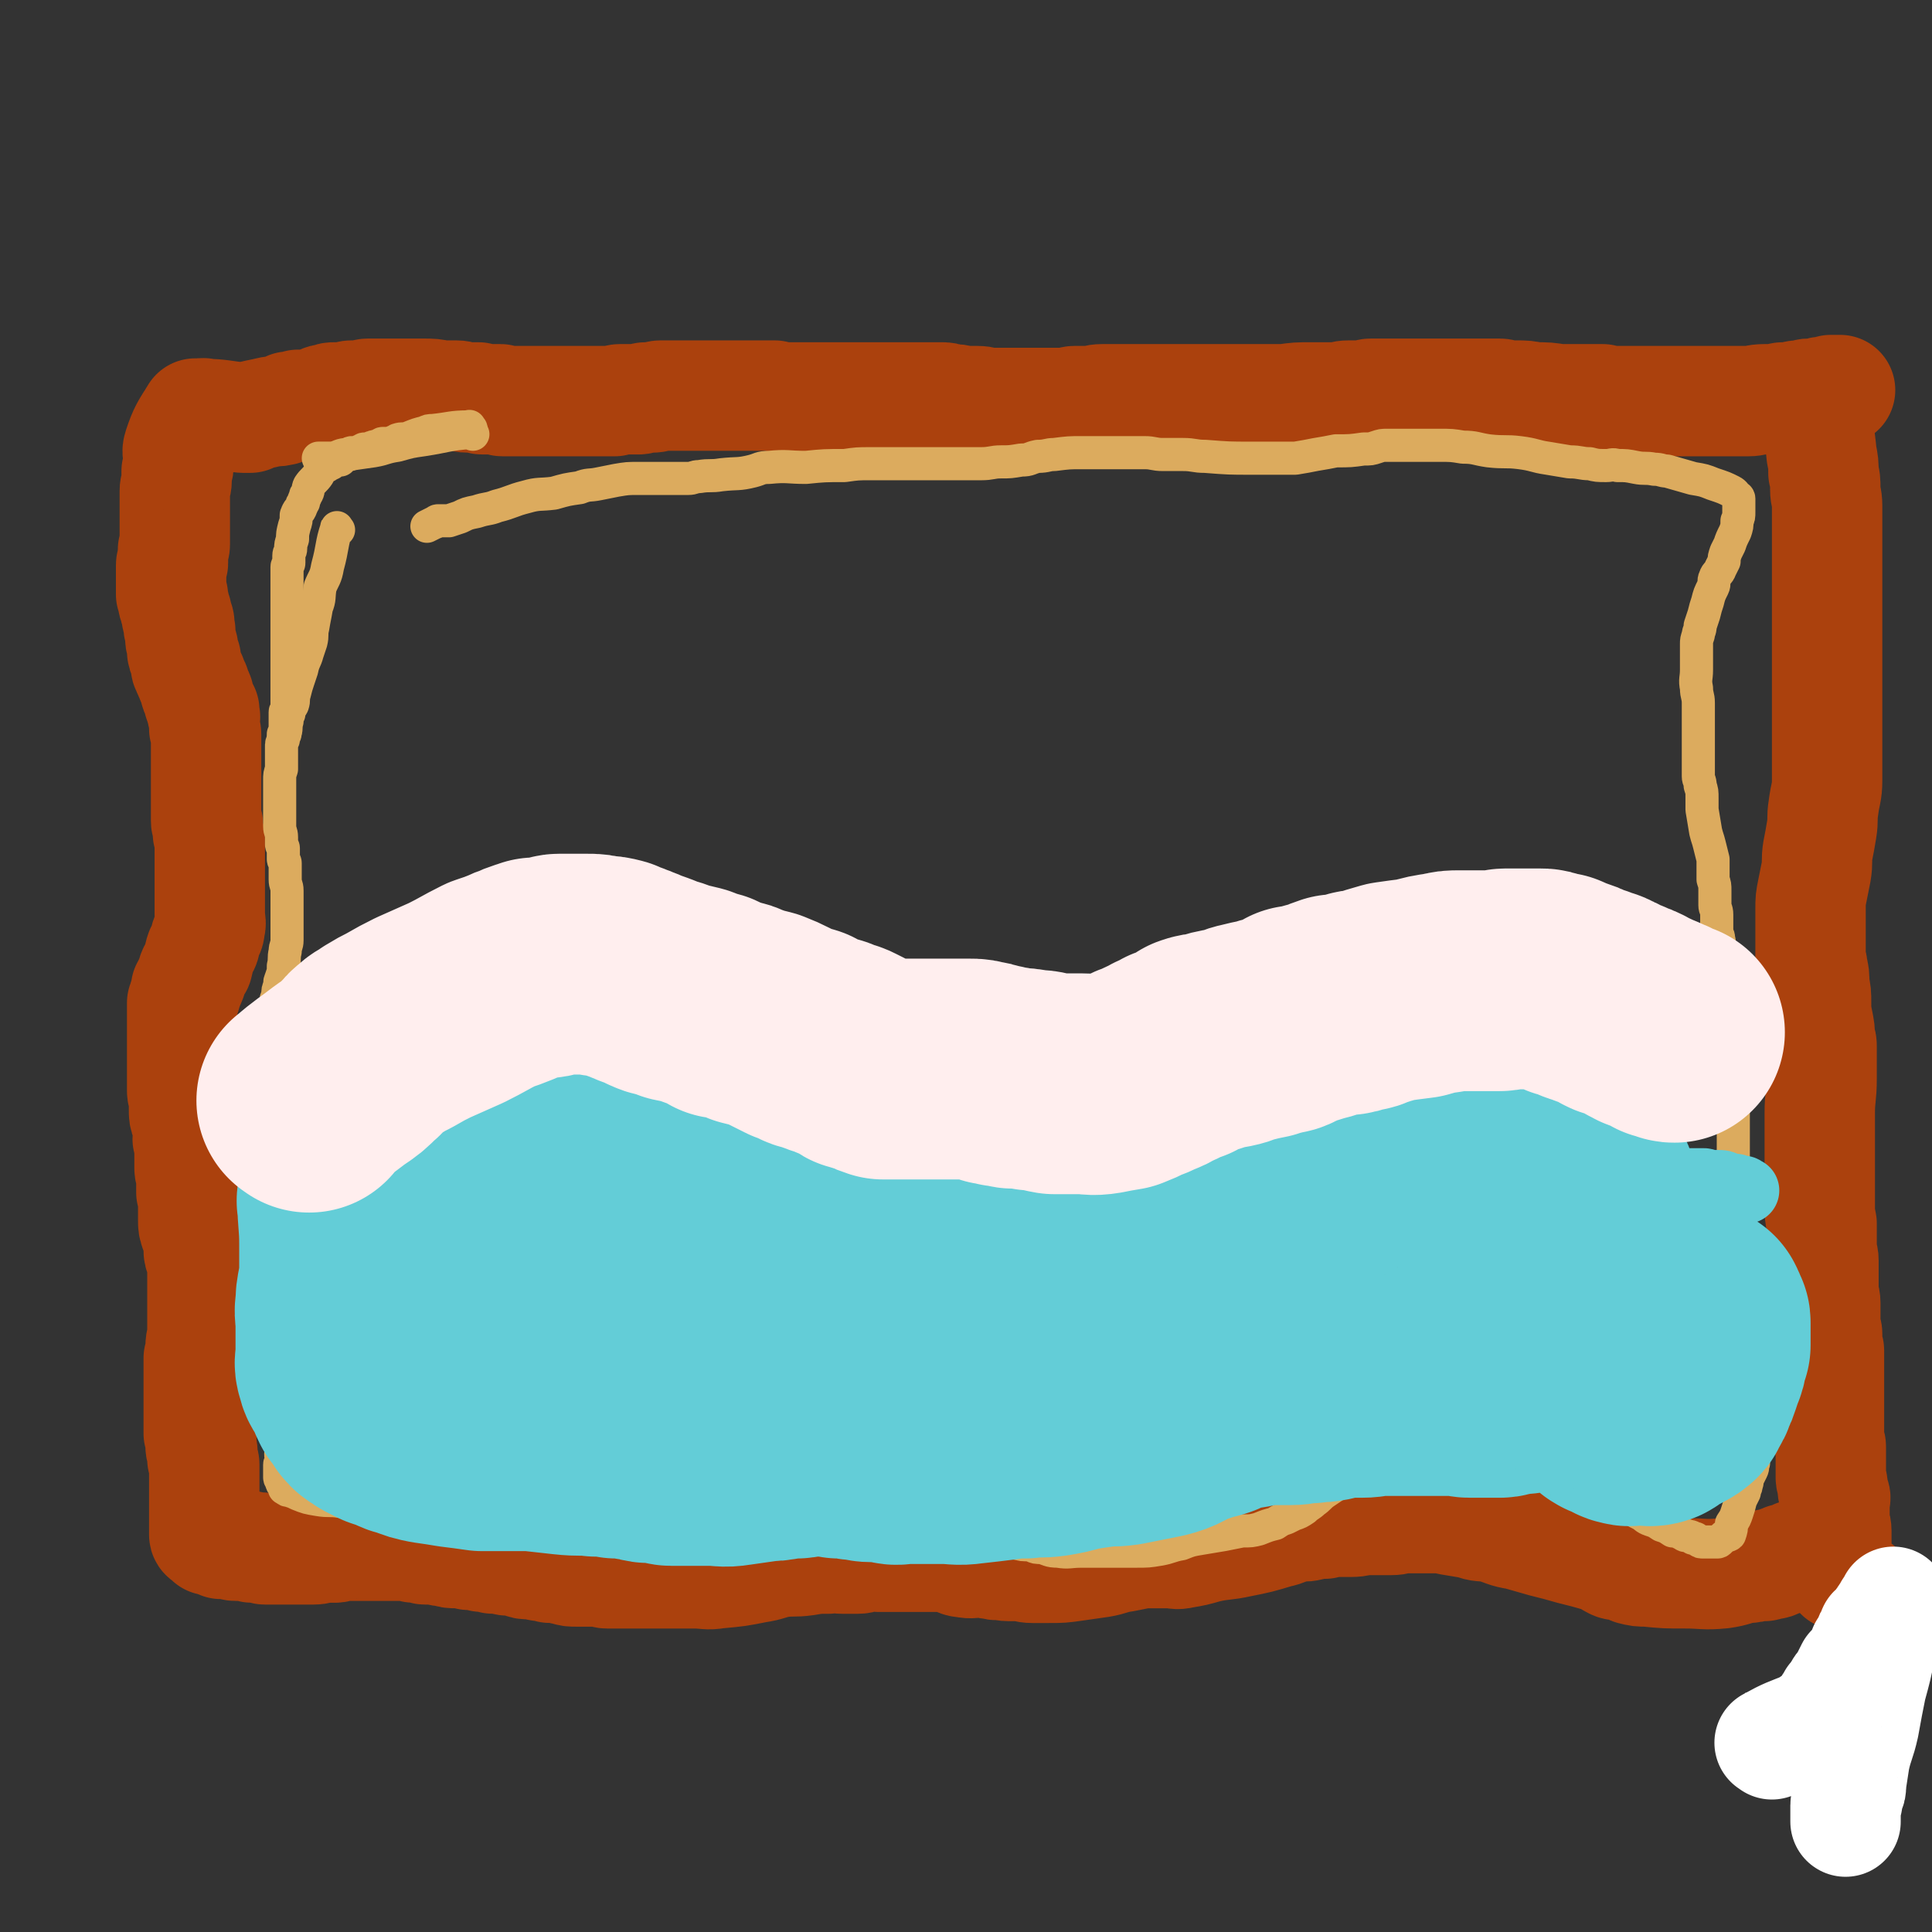 <svg viewBox='0 0 1050 1050' version='1.1' xmlns='http://www.w3.org/2000/svg' xmlns:xlink='http://www.w3.org/1999/xlink'><rect x="0" y="0" width="1050" height="1050" fill="#333333" stroke="none"/><g fill='none' stroke='#AB410D' stroke-width='60' stroke-linecap='round' stroke-linejoin='round'><path d='M112,226c-1,-1 -2,-2 -1,-1 9,0 10,1 21,2 2,0 2,0 4,0 0,0 0,-1 1,-1 4,-1 5,-1 9,-2 4,-1 4,0 7,-1 2,0 2,-1 4,-2 2,0 2,0 5,-1 3,0 3,0 6,0 3,-1 3,-1 6,-2 2,-1 2,-1 4,-1 2,-1 2,-1 4,-1 2,0 2,0 5,0 2,0 2,-1 4,-1 1,0 1,0 2,0 2,0 2,0 3,0 2,0 2,-1 4,-1 2,0 2,0 5,0 2,0 2,0 4,0 2,0 2,0 3,0 4,0 4,0 7,0 3,0 3,0 6,0 3,0 3,0 5,0 5,0 5,0 10,1 4,0 4,0 8,0 3,0 3,1 6,1 1,0 1,0 3,0 2,0 2,0 3,0 1,0 1,1 2,1 1,0 1,0 3,0 1,0 1,0 2,0 1,0 1,0 2,0 1,0 1,0 1,0 1,0 1,0 2,0 1,0 0,1 1,1 1,0 1,0 2,0 1,0 1,0 2,0 1,0 1,0 2,0 1,0 1,0 2,0 1,0 1,0 3,0 1,0 1,0 2,0 1,0 1,0 1,0 2,0 2,0 4,0 5,0 5,0 9,0 2,0 2,0 4,0 1,0 1,0 2,0 1,0 1,0 3,0 1,0 1,0 2,0 1,0 1,0 2,0 2,0 2,0 3,0 1,0 1,0 2,0 3,0 3,0 5,0 3,0 3,0 5,0 2,0 2,0 3,0 2,0 2,0 3,0 1,0 1,-1 3,-1 2,0 2,0 4,0 1,0 1,0 3,0 1,0 1,0 3,0 2,0 2,-1 4,-1 2,0 2,0 4,0 2,0 2,-1 4,-1 4,0 4,0 7,0 4,0 4,0 8,0 4,0 4,0 9,0 6,0 6,0 13,0 5,0 5,0 10,0 3,0 3,0 6,0 2,0 2,0 4,0 2,0 2,0 3,0 1,0 1,0 2,0 2,1 2,1 3,1 1,0 1,0 2,0 1,0 1,0 3,0 1,0 1,0 3,0 2,0 2,0 4,0 2,0 2,0 4,0 2,0 2,0 4,0 3,0 3,0 6,0 4,0 4,0 7,0 4,0 4,0 7,0 3,0 3,0 6,0 5,0 5,0 9,0 3,0 3,0 6,0 2,0 2,0 4,0 2,0 2,0 5,0 2,0 2,0 4,0 1,0 1,0 3,0 2,0 2,0 4,0 3,0 3,0 6,0 3,0 3,0 5,1 4,0 4,0 8,1 3,0 3,0 7,0 4,0 4,1 8,1 4,0 4,0 8,0 2,0 2,0 4,0 3,0 3,0 6,0 2,0 2,0 3,0 3,0 3,0 5,0 3,0 3,0 5,0 2,0 2,0 5,0 2,0 2,0 5,0 2,0 2,-1 4,-1 3,0 4,0 7,0 4,0 4,-1 8,-1 4,0 4,0 7,0 4,0 4,0 8,0 2,0 2,0 4,0 1,0 1,0 3,0 4,0 4,0 7,0 4,0 4,0 8,0 3,0 3,0 7,0 1,0 1,0 3,0 1,0 1,0 2,0 1,0 1,0 3,0 0,0 0,0 1,0 2,0 2,0 3,0 1,0 1,0 2,0 3,0 3,0 5,0 2,0 2,0 5,0 2,0 2,0 4,0 4,0 4,0 8,0 3,0 3,0 5,0 7,0 7,0 14,0 7,-1 7,-1 15,-1 6,0 6,0 12,0 4,0 4,-1 8,-1 4,0 4,0 7,0 3,0 3,-1 5,-1 2,0 2,0 3,0 4,0 4,0 8,0 4,0 4,0 7,0 5,0 5,0 9,0 5,0 5,0 10,0 5,0 5,0 10,0 3,0 3,0 6,0 4,0 4,0 7,0 3,0 3,0 6,0 2,0 2,0 4,0 2,0 2,1 5,1 2,0 2,0 4,0 5,0 5,0 10,1 7,0 7,0 13,1 6,0 6,0 13,0 3,0 3,0 7,0 1,0 1,0 2,0 1,0 1,0 2,0 2,1 2,1 3,1 1,0 1,0 2,0 0,0 0,0 1,0 1,0 1,0 2,0 1,0 1,0 3,0 2,0 2,0 3,0 3,0 3,0 5,0 3,0 3,0 6,0 3,0 3,0 6,0 5,0 5,0 10,0 4,0 4,0 8,0 4,0 4,0 9,0 4,0 4,0 8,0 3,0 3,0 6,0 3,0 3,0 7,0 4,0 4,-1 9,-1 3,0 4,0 7,0 1,0 1,-1 3,-1 2,0 2,0 3,0 1,0 1,0 2,0 1,0 1,-1 3,-1 1,0 1,0 2,0 1,0 1,0 2,0 1,-1 1,-1 2,-1 2,0 2,0 3,0 1,0 1,0 2,0 1,0 1,-1 2,-1 1,0 1,0 2,0 0,0 0,0 1,0 0,0 0,0 1,0 1,0 1,-1 1,-1 2,0 2,0 4,0 1,0 1,0 1,0 '/><path d='M107,226c-1,-1 -1,-2 -1,-1 -5,8 -6,9 -9,18 -1,3 0,3 0,6 0,2 0,2 0,4 0,1 0,1 -1,3 0,0 0,0 0,1 0,2 0,2 0,4 0,3 -1,3 -1,6 0,3 0,3 0,7 0,6 0,6 0,12 0,1 0,1 0,2 0,2 0,2 0,4 0,1 0,1 0,2 0,1 0,1 0,2 0,2 -1,2 -1,3 0,1 0,1 0,2 0,1 0,1 0,2 0,1 0,1 0,3 0,1 -1,0 -1,1 0,2 0,3 0,5 0,2 0,2 0,4 0,2 0,2 0,4 0,1 0,1 0,3 0,1 1,0 1,1 0,1 0,2 0,3 0,1 1,1 1,3 0,1 0,1 1,3 0,1 0,1 0,2 0,1 1,1 1,2 1,2 0,2 0,3 0,2 1,2 1,3 0,2 0,2 0,4 0,2 1,2 1,4 1,1 0,1 0,2 0,2 0,2 1,3 0,1 0,1 1,2 0,1 0,1 0,3 0,0 0,0 0,1 0,1 1,1 1,2 0,1 0,1 1,2 0,1 0,1 1,2 0,0 0,0 0,1 0,1 1,1 1,2 0,1 1,1 1,2 0,1 0,1 0,2 0,1 1,0 1,1 1,1 0,1 1,2 0,0 0,0 0,1 0,1 0,1 0,2 0,0 1,0 1,1 0,0 0,1 0,1 0,1 0,1 0,1 1,1 1,1 2,2 0,0 -1,0 -1,1 0,0 0,0 0,1 0,1 1,0 1,1 1,1 0,1 0,2 0,1 0,1 0,2 0,1 0,1 0,3 0,1 1,1 1,3 0,1 0,1 0,3 0,1 0,1 0,3 0,2 0,2 0,4 0,1 0,1 0,2 0,2 0,2 0,4 0,2 0,2 0,4 0,2 0,2 0,5 0,2 0,2 0,5 0,2 0,2 0,5 0,1 0,1 0,3 0,1 0,1 0,2 0,2 0,2 0,3 0,1 0,1 0,2 0,1 0,1 0,2 0,1 0,1 1,2 0,1 0,1 0,1 0,1 0,1 0,2 0,1 0,1 0,2 0,1 1,1 1,2 0,1 0,1 0,2 0,1 0,1 0,2 0,2 0,2 0,4 0,2 0,2 0,3 0,3 0,3 0,5 0,1 0,1 0,2 0,1 0,1 0,3 0,1 0,1 0,3 0,2 0,2 0,4 0,1 0,1 0,3 0,2 0,2 0,3 0,1 0,1 0,2 0,1 0,1 0,3 0,1 0,1 0,3 0,4 1,4 0,7 0,3 -1,3 -2,5 -1,2 0,3 -1,5 -1,2 -1,1 -2,3 -1,3 -1,3 -1,5 -1,2 0,2 -1,3 -1,2 -1,2 -2,3 -1,2 0,2 -1,3 0,2 0,1 -1,3 -1,1 -1,1 -1,3 -1,0 -1,0 -1,1 0,1 0,1 0,2 0,1 -1,1 -1,2 0,1 0,1 -1,3 0,2 0,2 0,4 0,1 0,1 0,2 0,1 0,1 0,3 0,1 0,1 0,3 0,1 0,1 0,1 0,1 0,1 0,2 0,1 0,1 0,2 0,4 0,4 0,7 0,4 0,4 0,8 0,4 0,4 0,8 0,2 0,2 0,5 0,2 0,2 0,3 0,2 1,2 1,4 0,3 0,3 0,6 0,3 0,3 1,6 1,2 1,2 1,4 1,3 0,3 0,6 0,1 1,1 1,2 0,1 0,1 0,3 0,2 0,2 0,4 0,2 0,2 0,4 0,1 0,2 0,3 0,2 1,2 1,4 0,1 0,1 0,3 0,1 0,1 0,3 0,1 0,1 0,3 0,1 1,1 1,2 0,2 0,2 0,5 0,2 0,2 0,3 0,3 0,3 0,5 0,3 0,3 1,6 1,2 1,2 2,5 0,2 0,2 0,5 0,2 0,2 1,4 0,2 1,2 1,4 0,1 0,1 0,2 0,2 0,2 0,4 0,2 0,2 0,4 0,1 0,1 0,2 0,3 0,3 0,5 0,2 0,2 0,4 0,2 0,2 0,3 0,2 0,2 0,4 0,2 0,2 0,3 0,4 0,4 0,7 0,3 -1,3 -1,7 0,3 0,3 -1,6 0,3 0,3 0,5 0,2 0,2 0,4 0,2 0,2 0,3 0,1 0,1 0,3 0,1 0,1 0,2 0,1 0,1 0,3 0,0 0,0 0,1 0,2 0,2 0,3 0,1 0,1 0,3 0,1 0,1 0,3 0,1 0,1 0,1 0,1 0,1 0,2 0,1 0,1 0,2 0,1 0,1 0,3 0,1 0,2 0,3 0,1 1,1 1,2 1,2 0,2 0,4 0,0 0,0 0,1 0,2 1,1 1,3 0,1 0,1 0,2 0,1 0,1 0,2 0,1 1,1 1,3 0,0 0,0 0,1 0,1 0,1 0,2 0,1 0,1 0,2 0,1 0,1 0,2 0,0 0,0 0,0 0,1 0,1 0,2 0,1 0,1 0,2 0,1 0,1 0,2 0,0 0,0 0,0 0,1 0,1 0,1 0,1 0,1 0,2 0,1 0,1 0,2 0,1 0,1 0,2 0,1 0,1 0,2 0,1 0,1 0,2 0,1 0,1 0,2 0,1 0,1 0,3 0,0 0,0 0,1 0,1 0,1 0,3 0,1 0,1 0,1 0,1 0,1 0,2 0,0 0,0 0,0 0,1 0,1 0,1 0,1 0,1 0,1 0,1 1,1 1,1 1,1 1,1 2,2 0,0 1,0 1,0 2,0 1,1 3,1 1,0 1,0 2,1 2,0 2,0 4,0 2,0 2,1 4,1 1,0 1,0 3,0 0,0 0,0 1,0 2,0 2,0 3,0 1,0 1,1 2,1 1,0 1,0 2,0 1,0 1,0 2,0 0,0 1,0 1,0 1,0 1,1 2,1 1,0 1,0 1,0 2,0 2,0 4,0 2,0 2,0 5,0 2,0 2,0 5,0 6,0 6,0 11,0 4,0 4,-1 8,-1 2,0 2,0 4,0 2,0 2,-1 5,-1 2,0 2,0 5,0 4,0 4,0 8,0 2,0 2,0 4,0 2,0 2,0 3,0 2,0 2,0 3,0 1,0 1,0 2,0 1,0 1,0 2,0 1,0 1,0 1,0 1,0 1,0 2,0 2,0 2,0 3,0 1,0 1,0 2,0 2,0 2,1 3,1 2,0 2,0 3,0 2,0 2,1 3,1 2,0 2,0 3,0 4,0 4,1 8,1 3,1 3,1 6,1 2,0 2,0 4,0 2,0 2,1 3,1 2,0 2,0 5,0 1,0 1,1 2,1 2,0 2,0 4,0 1,0 1,1 2,1 2,0 2,0 4,0 2,0 2,1 4,1 2,0 2,0 3,0 2,0 2,1 4,1 2,1 2,1 5,1 1,0 1,0 2,0 2,0 2,1 4,1 1,0 1,0 2,0 2,0 2,1 3,1 2,0 2,0 4,0 2,0 2,1 4,1 3,1 3,1 7,1 2,0 2,0 4,0 3,0 3,0 6,0 1,0 1,0 2,0 2,0 2,1 4,1 3,0 3,0 5,0 2,0 2,0 4,0 3,0 3,0 5,0 5,0 5,0 9,0 6,0 6,0 12,0 6,0 6,0 12,0 7,0 7,1 13,0 11,-1 11,-1 21,-3 7,-1 7,-2 13,-3 7,-1 7,0 14,-1 6,-1 6,-1 12,-1 4,-1 4,0 8,0 2,0 2,0 4,0 2,0 2,0 4,0 3,0 3,-1 5,-1 3,-1 3,0 6,0 5,0 5,0 9,0 3,0 3,0 6,0 2,0 2,0 3,0 3,0 3,0 5,0 2,0 2,0 5,0 1,0 2,0 3,0 5,0 5,0 9,1 4,1 4,2 7,2 4,1 5,0 9,0 4,0 3,1 7,1 2,1 2,0 3,0 2,0 2,1 5,1 3,0 3,0 6,0 3,0 3,1 7,1 4,0 4,0 9,0 7,0 7,0 14,-1 7,-1 7,-1 14,-2 6,-1 6,-2 13,-3 5,-1 5,-1 10,-2 7,0 7,0 14,0 4,0 4,1 8,0 6,-1 6,-1 13,-3 9,-2 9,-1 18,-3 10,-2 10,-2 20,-5 5,-1 5,-2 10,-3 4,-1 4,0 8,-1 4,-1 4,-1 8,-1 2,-1 2,-1 4,-1 2,0 2,0 4,0 3,0 3,0 6,0 5,0 5,-1 10,-1 6,0 6,0 12,0 4,0 4,-1 8,-1 4,0 4,0 8,0 3,0 3,0 7,0 5,0 5,0 9,1 6,1 6,1 12,2 5,2 5,1 11,2 7,2 7,3 14,4 7,2 7,2 14,4 8,2 8,2 15,4 8,2 8,2 15,4 4,1 4,2 8,4 2,1 2,0 5,1 3,1 3,1 5,2 4,1 4,1 8,1 10,1 10,1 21,1 10,0 10,1 20,0 7,-1 7,-2 13,-3 3,0 3,0 5,-1 2,0 2,0 3,0 1,0 1,0 2,0 1,0 1,-1 2,-1 1,0 1,0 2,0 1,0 1,0 3,-1 1,0 1,-1 2,-1 1,0 1,0 1,0 1,-1 1,-1 2,-1 1,0 1,0 2,0 1,0 0,0 1,-1 1,0 1,0 2,-1 7,-1 7,0 14,-1 '/><path d='M989,227c-1,-1 -2,-2 -1,-1 0,9 1,10 2,21 1,5 1,5 1,10 1,4 1,4 1,9 0,4 1,4 1,9 0,2 0,2 0,5 0,2 0,2 0,4 0,3 0,3 0,5 0,4 0,4 0,9 0,4 0,4 0,8 0,6 0,6 0,11 0,5 0,5 0,10 0,5 0,5 0,10 0,5 0,5 0,10 0,5 0,5 0,10 0,4 0,4 0,8 0,4 0,4 0,7 0,4 0,4 0,8 0,5 0,5 0,10 0,9 0,9 0,17 0,9 0,9 0,17 0,7 -1,7 -2,15 -1,6 0,6 -1,12 -1,6 -1,6 -2,11 -1,6 0,6 -1,12 -1,5 -1,5 -2,10 -1,5 -1,5 -1,10 0,3 0,3 0,7 0,3 0,3 0,5 0,1 0,1 0,2 0,4 0,4 0,8 0,2 0,2 0,5 0,2 1,2 1,5 1,4 1,4 1,9 1,5 1,5 1,10 0,5 0,5 1,10 1,5 1,5 1,9 1,3 1,3 1,5 0,2 0,2 0,4 0,2 0,2 0,4 0,4 0,4 0,9 0,10 -1,10 -1,19 0,4 0,4 0,8 0,4 0,4 0,7 0,2 0,2 0,4 0,1 0,1 0,1 0,2 0,2 0,3 0,1 0,1 0,2 0,1 0,1 0,3 0,1 0,1 0,3 0,5 0,5 0,10 0,4 0,4 0,9 0,5 0,5 1,10 0,3 0,3 0,7 0,4 0,4 0,7 0,3 1,3 1,6 0,1 0,1 0,3 0,4 0,4 0,7 0,1 0,1 0,3 0,1 0,1 0,2 0,1 0,1 0,2 0,3 1,3 1,6 0,4 0,4 0,8 0,2 0,2 0,4 0,3 1,3 1,5 0,2 0,2 0,3 0,2 0,2 0,4 0,1 1,1 1,2 0,2 0,2 0,3 0,3 0,3 0,5 0,2 0,2 0,4 0,4 0,4 0,8 0,3 0,3 0,7 0,2 0,2 0,5 0,3 0,3 0,6 0,2 0,2 0,3 0,2 0,2 0,4 0,1 0,1 0,3 0,1 0,1 0,1 0,2 1,2 1,3 0,1 0,1 0,2 0,1 0,1 0,1 0,1 0,1 0,2 0,1 0,1 0,2 0,0 0,0 0,0 0,1 0,1 0,1 0,1 0,1 0,2 0,2 0,2 0,5 0,1 0,1 0,2 0,2 1,2 1,5 0,0 0,1 0,1 0,2 1,2 1,4 1,1 0,2 0,3 0,5 0,5 0,9 0,4 1,4 1,7 0,4 0,4 0,8 0,2 0,2 0,4 0,1 0,1 0,1 0,2 0,2 0,3 0,1 0,1 0,2 0,1 0,1 0,2 0,1 0,1 0,2 0,0 0,0 0,0 1,1 1,1 2,2 0,0 0,0 1,0 8,6 8,6 15,12 0,0 0,0 0,0 '/></g>
<g fill='none' stroke='#FFFFFF' stroke-width='60' stroke-linecap='round' stroke-linejoin='round'><path d='M963,948c-1,-1 -2,-1 -1,-1 9,-5 10,-5 20,-9 1,0 1,0 2,-1 1,-1 0,-1 1,-1 2,-1 2,-1 3,-2 1,-1 1,-1 1,-1 2,-2 2,-2 3,-3 2,-2 1,-3 3,-5 1,-1 1,-1 1,-2 1,-1 2,-1 2,-2 1,-1 1,-1 1,-2 1,-2 1,-2 3,-4 2,-4 2,-4 4,-8 2,-2 2,-2 4,-5 1,-2 1,-1 3,-4 0,-1 0,-1 0,-2 1,-1 1,-1 2,-2 1,-1 0,-1 1,-3 0,-1 0,-1 1,-2 1,-1 0,-1 1,-3 1,-1 1,0 2,-1 1,-1 0,-1 1,-2 1,-1 1,-1 1,-1 1,-2 1,-2 2,-3 0,-1 1,-1 1,-1 1,-1 0,-1 1,-2 1,-1 0,-1 1,-2 1,-1 1,0 1,-1 1,-1 1,-1 1,-2 0,0 0,-1 0,0 -3,11 -3,12 -7,25 -2,10 -2,10 -5,21 -2,10 -2,10 -4,21 -2,9 -3,9 -5,18 -1,6 -1,7 -2,13 0,3 0,3 -1,5 0,1 -1,1 -1,2 -1,2 0,2 0,3 0,1 -1,1 -1,2 0,1 0,1 0,3 0,3 0,3 0,6 '/></g>
<g fill='none' stroke='#DCAB5E' stroke-width='18' stroke-linecap='round' stroke-linejoin='round'><path d='M257,236c-1,-1 -1,-2 -1,-1 -13,1 -13,2 -26,4 -7,1 -7,1 -14,3 -7,1 -7,2 -13,3 -7,1 -7,1 -14,2 -4,0 -4,1 -8,2 -2,0 -2,0 -5,0 -1,0 -1,0 -2,0 -1,0 -1,0 -1,0 '/><path d='M256,233c-1,-1 -1,-2 -1,-1 -10,0 -10,1 -20,2 -2,0 -2,0 -4,1 -4,1 -4,1 -9,3 -3,1 -3,0 -6,1 -1,1 -1,1 -2,1 -2,1 -2,1 -3,1 -1,0 -1,0 -3,0 -1,0 -1,1 -2,1 -2,1 -2,0 -3,1 -2,0 -2,1 -3,1 -1,0 -1,0 -2,0 -1,0 -1,1 -2,1 -1,0 -1,1 -2,1 -1,0 -1,0 -3,0 -1,0 0,1 -1,1 -2,1 -2,0 -3,1 -1,1 -1,1 -2,2 -1,0 -1,0 -2,0 -1,0 -1,0 -2,1 0,0 0,0 -1,1 -1,0 -1,0 -2,1 -1,1 -1,0 -2,1 -2,2 -2,2 -3,4 -2,3 -3,3 -5,6 -1,2 0,2 -1,4 -1,1 -1,1 -1,2 -1,2 -1,2 -1,3 -1,1 -1,1 -1,2 -1,1 0,1 -1,2 0,1 -1,0 -1,1 -1,1 0,1 -1,2 0,3 0,3 -1,6 -1,4 -1,4 -1,7 -1,3 -1,3 -1,5 0,2 -1,2 -1,4 0,1 0,1 0,2 0,1 0,1 0,2 0,1 -1,1 -1,2 0,1 0,1 0,2 0,2 0,2 0,4 0,5 0,5 0,10 0,3 0,3 0,6 0,2 0,2 0,4 0,2 0,2 0,4 0,1 0,1 0,2 0,2 0,2 0,3 0,2 0,2 0,4 0,3 0,3 0,6 0,1 0,1 0,3 0,2 0,2 0,3 0,1 0,1 0,2 0,1 0,1 0,2 0,1 0,1 0,2 0,1 0,1 0,2 0,1 0,1 0,2 0,1 0,1 0,3 0,1 0,1 0,2 0,1 0,1 0,1 0,2 0,2 0,3 0,1 0,1 0,2 0,1 0,1 0,2 0,1 0,1 0,2 0,1 0,1 0,2 0,1 -1,0 -1,1 0,1 0,1 0,2 0,1 0,1 0,2 0,2 0,2 0,3 0,1 0,1 0,2 0,1 0,1 0,2 0,0 0,0 -1,1 '/><path d='M184,288c-1,-1 -1,-2 -1,-1 -3,9 -2,10 -5,21 -1,6 -2,6 -4,11 -1,6 0,6 -2,11 -1,6 -1,5 -2,11 -1,4 0,4 -1,8 -1,3 -1,3 -2,6 -1,4 -2,4 -3,9 -1,3 -1,3 -2,6 -1,3 -1,3 -2,7 -1,3 0,3 -1,6 -1,2 -2,2 -2,5 -1,2 -1,2 -1,4 -1,3 0,3 -1,6 0,2 -1,2 -1,4 -1,2 -1,2 -1,4 0,3 0,3 0,5 0,4 0,4 0,7 -1,3 -1,3 -1,6 0,4 0,4 0,8 0,2 0,2 0,4 0,1 0,1 0,3 0,1 0,1 0,3 0,2 0,2 0,3 0,2 0,2 0,4 0,3 1,3 1,6 0,2 0,2 0,4 0,1 1,1 1,2 0,1 0,1 0,3 0,1 0,1 0,1 0,1 0,1 0,2 0,1 1,1 1,2 0,1 0,1 0,3 0,0 0,0 0,1 0,1 0,1 0,2 0,2 0,2 0,3 0,3 1,3 1,6 0,4 0,4 0,9 0,4 0,4 0,9 0,4 0,4 0,9 0,3 -1,3 -1,6 -1,4 0,4 -1,8 0,3 0,3 -1,6 -1,3 -1,2 -1,5 -1,2 -1,2 -1,5 -1,2 -1,2 -1,4 0,3 0,3 -1,6 0,3 -1,3 -1,6 0,2 0,2 0,4 0,2 -1,2 -1,4 0,4 0,4 0,8 0,4 0,4 0,8 0,4 0,4 0,9 0,4 0,4 0,9 0,3 0,3 0,7 0,5 0,5 0,10 0,5 0,5 0,11 0,4 0,4 0,8 0,5 0,5 0,11 0,4 1,4 1,8 0,6 0,6 0,13 0,4 0,4 0,9 0,3 0,3 0,6 0,3 0,3 0,6 0,2 0,2 0,4 0,2 0,2 0,4 0,3 0,3 0,7 0,3 0,3 1,7 0,3 0,3 1,7 0,2 0,2 1,5 0,1 1,1 1,3 0,2 0,2 0,4 1,2 1,2 1,3 0,3 1,3 1,6 0,3 0,3 1,6 0,3 1,3 1,6 1,3 0,3 0,6 0,3 0,3 0,5 0,3 0,3 0,6 0,1 0,1 0,3 0,1 0,1 0,2 0,1 0,1 0,2 0,2 0,2 0,4 0,1 0,1 0,2 0,2 0,2 -1,3 0,1 -1,1 -1,2 0,1 0,2 0,3 0,1 -1,0 -1,1 -1,2 0,2 0,3 0,1 0,1 0,2 0,1 -1,1 -1,2 0,1 0,1 0,2 0,1 0,1 0,2 0,0 0,0 0,1 0,1 0,1 0,2 0,1 1,1 1,2 0,1 0,1 1,2 0,0 0,0 1,1 0,1 -1,1 0,1 1,1 1,1 2,1 3,1 3,1 5,2 5,2 5,2 11,3 6,1 6,0 12,1 6,0 6,1 11,1 6,1 6,1 13,1 6,0 6,1 12,1 4,0 4,0 8,0 4,0 4,0 8,0 3,0 3,1 6,1 2,1 2,0 3,0 3,0 3,0 6,0 2,0 2,0 5,0 3,0 3,0 7,0 3,0 3,1 6,1 3,1 3,1 7,1 3,0 3,0 7,0 2,0 2,1 5,1 3,0 3,0 6,1 3,0 3,0 6,0 3,0 3,0 6,1 3,1 3,1 7,2 4,0 4,0 7,1 4,0 4,1 7,1 3,1 3,1 5,1 3,0 3,1 6,1 3,0 3,0 7,0 3,0 3,0 7,0 4,0 4,-1 9,-1 4,0 4,0 9,-1 4,0 4,-1 8,-1 6,-1 6,-1 11,-2 4,-1 4,-1 8,-1 3,0 3,0 6,0 3,0 3,0 5,0 3,0 3,0 5,0 2,0 2,0 4,0 2,0 2,0 4,0 3,0 3,0 6,0 2,0 2,0 4,0 3,0 3,0 6,0 3,0 3,0 5,0 3,0 3,1 6,1 2,0 2,0 5,0 3,0 3,0 7,0 4,0 4,0 7,0 3,0 3,0 6,1 5,1 5,0 10,1 3,1 3,2 6,2 3,1 3,1 7,2 5,1 5,1 11,2 5,0 5,1 10,1 4,1 4,0 8,0 3,0 3,1 5,1 3,0 3,0 5,0 3,0 3,0 7,0 4,1 4,1 8,2 1,0 1,1 3,1 3,1 3,0 7,1 2,1 2,1 5,1 4,1 4,2 9,2 6,1 6,0 13,0 8,0 8,0 16,0 7,0 7,0 13,0 7,0 7,0 13,-1 6,-1 6,-2 12,-3 5,-2 5,-2 11,-3 6,-1 6,-1 12,-2 5,-1 5,-1 10,-2 5,0 5,0 9,-1 5,-2 5,-2 9,-3 3,-2 3,-2 6,-3 2,-1 2,-1 4,-2 3,-1 3,-1 6,-3 2,-2 3,-2 5,-4 3,-2 3,-3 6,-5 3,-2 3,-2 6,-4 1,-1 1,-1 3,-2 2,-2 3,-2 5,-4 6,-3 6,-4 11,-7 3,-2 4,-1 7,-3 3,-2 3,-2 6,-4 2,-1 2,-1 5,-2 2,-1 3,0 5,-1 5,-2 4,-3 9,-4 3,-2 3,-1 7,-2 3,-1 3,-1 6,-1 6,-1 6,-1 12,-1 4,0 4,0 8,0 4,0 4,0 8,0 2,0 2,0 5,0 3,0 3,0 5,0 2,0 2,1 3,1 2,0 2,0 3,0 1,0 1,0 3,1 1,1 1,1 3,2 1,0 0,1 1,1 4,3 4,2 8,5 1,0 1,0 2,1 1,1 1,1 2,2 2,1 2,1 4,2 1,1 1,2 2,3 1,1 1,2 2,3 1,1 1,0 3,2 1,1 1,1 3,3 1,1 1,1 2,2 1,1 1,1 2,2 1,1 1,0 1,1 1,2 1,2 2,3 1,1 1,1 2,2 1,1 1,1 2,2 1,1 1,0 3,1 2,2 2,2 4,3 3,3 3,3 7,5 2,1 2,2 5,3 3,1 3,1 6,3 3,1 3,1 6,3 1,0 1,0 2,0 2,1 2,1 4,2 1,1 1,0 3,1 1,0 1,0 2,1 0,0 0,0 1,0 1,0 1,1 2,1 1,1 1,1 3,1 1,0 1,0 2,0 0,0 0,0 1,0 2,0 2,0 4,0 1,0 1,0 2,-1 1,-1 1,-1 2,-2 1,-1 2,0 3,-1 1,-3 1,-3 1,-6 2,-3 2,-3 3,-6 1,-3 1,-3 2,-7 1,-2 1,-2 2,-4 0,-2 1,-2 1,-4 1,-2 0,-2 1,-4 1,-2 1,-2 2,-4 1,-2 0,-2 1,-4 0,-4 1,-4 1,-7 1,-5 0,-5 0,-11 0,-4 0,-4 0,-7 0,-4 0,-4 0,-7 0,-3 0,-3 0,-6 0,-3 0,-3 0,-6 0,-4 -1,-4 -1,-7 0,-3 0,-3 0,-7 0,-3 0,-3 0,-7 0,-2 -1,-2 -1,-4 -1,-2 0,-2 -1,-5 0,-2 -1,-2 -2,-4 -1,-3 -2,-3 -3,-5 -1,-3 0,-3 0,-5 0,-3 -1,-3 -1,-5 -1,-3 -1,-3 -1,-7 0,-3 0,-3 0,-6 0,-2 -1,-2 -1,-5 -1,-3 -1,-3 -1,-6 0,-5 0,-5 0,-9 0,-7 0,-7 0,-14 0,-4 0,-4 0,-7 0,-6 0,-6 0,-12 0,-6 0,-6 0,-11 0,-4 0,-4 0,-8 0,-5 0,-5 0,-9 0,-4 0,-4 0,-7 0,-2 0,-2 0,-4 0,-1 0,-1 0,-2 0,-2 -1,-2 -1,-4 -1,-3 -1,-3 -1,-6 0,-3 0,-3 -1,-6 0,-6 -1,-6 -1,-11 0,-3 0,-3 0,-6 0,-3 0,-3 0,-5 0,-4 0,-4 0,-7 0,-5 0,-5 0,-9 0,-5 0,-5 -1,-10 0,-4 0,-4 -1,-8 0,-3 -1,-3 -1,-6 -1,-3 0,-3 -1,-7 0,-2 -1,-2 -1,-4 0,-2 0,-2 0,-4 0,-3 0,-3 0,-5 0,-3 -1,-3 -1,-5 0,-4 0,-4 0,-8 0,-3 0,-3 -1,-6 0,-2 0,-2 0,-5 0,-3 0,-3 0,-6 -1,-4 -1,-4 -2,-8 -1,-4 -1,-3 -2,-7 -1,-6 -1,-6 -2,-12 0,-3 0,-3 0,-6 0,-4 0,-4 -1,-7 0,-3 -1,-3 -1,-5 0,-4 0,-4 0,-7 0,-5 0,-5 0,-9 0,-5 0,-5 0,-10 0,-7 0,-7 0,-14 0,-4 -1,-4 -1,-8 -1,-5 0,-5 0,-10 0,-2 0,-2 0,-5 0,-2 0,-2 0,-4 0,-1 0,-1 0,-3 0,-1 0,-1 0,-2 0,-2 0,-2 1,-5 0,-2 1,-2 1,-5 1,-3 1,-3 2,-6 1,-4 1,-4 2,-7 1,-4 1,-4 3,-8 1,-2 0,-3 1,-5 1,-3 2,-2 3,-5 1,-2 1,-2 2,-4 0,-2 0,-2 1,-5 1,-2 1,-2 2,-4 1,-3 1,-3 3,-7 1,-3 1,-3 1,-6 1,-2 1,-2 1,-5 0,-1 0,-1 0,-2 0,-1 0,-1 0,-2 0,-2 0,-2 0,-3 0,0 0,-1 -1,-1 -1,-1 -1,-2 -3,-3 -4,-2 -4,-2 -10,-4 -5,-2 -5,-2 -11,-3 -7,-2 -7,-2 -14,-4 -3,0 -3,-1 -7,-1 -5,-1 -5,0 -10,-1 -5,-1 -5,-1 -10,-1 -3,-1 -3,0 -6,0 -5,0 -5,0 -9,-1 -5,0 -5,-1 -11,-1 -6,-1 -6,-1 -12,-2 -7,-1 -7,-2 -15,-3 -8,-1 -8,0 -17,-1 -7,-1 -7,-2 -14,-2 -6,-1 -6,-1 -13,-1 -6,0 -6,0 -11,0 -4,0 -4,0 -7,0 -5,0 -5,0 -10,0 -3,0 -3,0 -6,1 -3,1 -3,1 -7,1 -7,1 -7,1 -15,1 -5,1 -5,1 -11,2 -5,1 -5,1 -11,2 -6,0 -6,0 -12,0 -6,0 -6,0 -12,0 -12,0 -12,0 -25,-1 -6,0 -6,-1 -12,-1 -5,0 -5,0 -11,0 -5,0 -5,-1 -10,-1 -4,0 -4,0 -9,0 -3,0 -3,0 -6,0 -5,0 -5,0 -10,0 -4,0 -4,0 -9,0 -7,0 -7,0 -15,1 -4,0 -4,1 -9,1 -5,1 -4,2 -9,2 -6,1 -6,1 -11,1 -5,0 -5,1 -11,1 -6,0 -6,0 -12,0 -4,0 -4,0 -9,0 -6,0 -6,0 -12,0 -5,0 -5,0 -11,0 -8,0 -8,0 -16,0 -7,0 -7,0 -14,1 -11,0 -11,0 -21,1 -10,0 -10,-1 -20,0 -5,0 -5,1 -9,2 -8,2 -8,1 -17,2 -6,1 -6,0 -12,1 -3,0 -3,1 -6,1 -2,0 -2,0 -4,0 -3,0 -3,0 -6,0 -9,0 -9,0 -17,0 -6,0 -6,0 -12,1 -5,1 -5,1 -10,2 -5,1 -5,0 -10,2 -7,1 -7,1 -14,3 -8,1 -8,0 -15,2 -8,2 -8,3 -16,5 -5,2 -5,1 -11,3 -5,1 -5,1 -9,3 -3,1 -3,1 -6,2 -2,0 -2,0 -4,0 -1,0 -1,0 -2,0 -1,0 -1,1 -2,1 -2,1 -2,1 -4,2 '/></g>
<g fill='none' stroke='#63CDD7' stroke-width='36' stroke-linecap='round' stroke-linejoin='round'><path d='M164,632c-1,-1 -2,-1 -1,-1 11,-3 13,-2 25,-6 7,-2 7,-2 13,-6 12,-6 11,-7 22,-14 14,-10 14,-10 28,-19 5,-2 5,-2 9,-4 3,-1 3,-1 5,-2 2,-1 2,-1 3,-1 1,0 1,-1 3,-1 1,0 1,0 2,-1 1,0 1,0 2,0 1,0 1,0 2,0 1,0 1,0 2,0 2,0 2,0 3,0 3,0 3,0 5,0 5,0 5,1 9,2 4,0 4,0 7,1 4,1 4,1 8,2 3,1 3,2 7,3 4,1 5,1 9,3 6,2 6,2 11,5 6,2 6,3 11,5 4,2 4,2 8,3 3,2 3,2 7,3 2,1 2,0 4,1 2,1 2,1 4,2 4,1 4,2 9,3 6,2 6,1 12,4 5,2 4,2 9,5 4,1 4,1 7,2 3,1 3,2 6,3 3,1 3,2 5,3 4,1 4,1 8,3 6,2 6,2 12,4 8,4 8,4 17,7 10,4 10,4 19,9 7,3 7,3 13,6 7,3 7,3 14,7 7,3 7,4 15,6 9,3 10,2 19,3 10,0 10,0 19,0 11,0 11,0 22,0 10,0 10,-1 19,-1 13,0 13,0 25,-1 11,-1 11,-1 22,-3 8,-2 8,-2 17,-4 4,-1 4,-1 8,-1 1,-1 1,0 3,-1 1,0 1,-1 3,-1 2,-1 2,0 4,-1 8,-1 8,-1 16,-3 6,-1 6,0 12,-1 7,-2 7,-3 14,-5 7,-1 7,-1 15,-2 5,-1 5,-1 10,-2 3,-1 3,0 7,-1 4,-1 4,0 8,-1 4,-1 4,-1 7,-1 6,-1 6,-1 11,-1 7,0 7,0 14,0 5,0 5,0 10,0 4,0 4,0 8,0 7,0 7,0 14,0 7,0 7,0 15,0 8,0 8,0 16,0 7,0 7,0 14,0 6,0 6,0 12,0 5,0 5,0 10,0 4,0 4,0 8,0 3,0 3,0 6,0 4,0 4,0 8,0 2,0 2,0 4,0 2,0 2,0 4,0 2,0 2,0 4,0 1,0 1,1 2,1 2,1 2,0 4,0 1,0 1,0 2,0 2,0 2,0 4,1 1,0 1,1 2,1 2,1 2,0 3,0 1,0 1,1 2,1 1,0 1,0 2,0 1,0 1,1 2,1 0,0 0,0 0,0 '/></g>
<g fill='none' stroke='#63CDD7' stroke-width='120' stroke-linecap='round' stroke-linejoin='round'><path d='M190,654c-1,-1 -2,-2 -1,-1 0,10 1,11 1,23 0,7 0,7 0,14 0,5 0,5 -1,10 -1,5 -1,5 -1,9 -1,5 0,5 0,10 0,4 0,4 0,7 0,2 0,2 0,4 0,1 0,1 0,3 0,1 0,1 0,2 0,1 0,1 0,2 0,3 -1,3 0,6 1,4 1,3 3,6 1,2 1,2 2,4 1,3 1,3 2,5 1,1 1,1 2,2 1,1 0,1 1,2 1,1 1,2 2,3 1,1 1,1 3,2 1,1 1,1 3,2 2,1 2,1 4,2 3,1 3,1 6,2 4,2 4,2 8,3 5,2 5,2 10,3 7,1 7,1 13,2 8,1 8,1 15,2 7,0 7,0 15,0 6,0 6,0 12,0 9,1 9,1 18,2 9,1 9,0 17,1 6,0 6,0 11,1 5,0 5,0 10,1 3,0 3,1 6,1 2,1 2,0 4,0 3,0 3,1 5,1 3,0 3,1 5,1 3,0 3,0 6,0 8,0 8,0 15,0 7,0 7,1 13,0 7,-1 7,-1 14,-2 5,-1 5,0 9,-1 3,0 3,-1 6,-1 2,0 3,0 5,0 2,0 2,-1 4,-1 2,-1 2,0 4,0 4,0 4,0 8,0 3,0 3,0 7,1 2,0 2,0 3,0 4,0 4,1 8,1 3,0 3,1 7,1 3,0 3,0 7,0 2,0 2,1 4,1 3,1 3,0 6,0 5,0 5,0 9,0 6,0 6,0 13,0 7,0 7,1 14,0 9,-1 9,-1 17,-2 7,-1 7,-1 13,-1 7,-1 7,0 14,-1 6,-1 6,-1 13,-3 6,-1 6,-1 13,-2 6,-1 6,0 13,-1 10,-2 10,-2 20,-4 8,-2 7,-3 14,-6 6,-2 6,-2 11,-4 2,0 2,0 5,-1 2,-1 1,-1 3,-2 1,-1 1,-1 2,-1 1,0 1,0 3,-1 1,0 1,0 2,0 1,0 0,-1 1,-1 2,-1 2,0 5,0 3,0 3,-1 6,-1 4,-1 4,-1 8,-1 5,0 5,0 11,0 5,0 5,-1 11,-1 4,-1 4,0 9,-1 4,-1 4,-1 8,-2 3,0 3,0 6,0 2,0 2,0 5,0 5,0 5,-1 10,-1 6,0 6,0 11,0 6,0 6,0 11,0 5,0 5,0 11,0 5,0 5,0 10,0 3,0 3,1 6,1 5,0 5,0 9,0 3,0 3,0 7,0 2,0 2,-1 5,-1 3,-1 3,-1 6,-1 3,0 3,0 5,-1 2,0 2,0 4,-1 1,0 1,0 2,0 2,0 2,-1 3,-1 3,0 3,0 5,0 2,0 2,-1 3,-1 2,0 3,0 5,0 1,0 1,0 2,0 2,0 2,1 3,1 1,0 2,0 3,1 1,1 1,1 2,3 1,1 1,0 2,1 2,2 2,3 3,4 1,1 2,1 3,2 1,1 1,2 2,3 1,1 1,1 2,2 1,0 1,1 2,1 2,1 2,0 3,1 2,1 2,2 4,2 2,1 2,0 5,0 2,0 2,0 4,0 3,0 3,1 6,0 2,-1 2,-2 4,-3 2,-1 2,-1 4,-2 1,0 1,-1 2,-1 2,-1 2,-1 3,-2 2,-1 1,-2 2,-3 2,-3 2,-3 3,-6 1,-2 1,-2 2,-5 1,-3 1,-3 2,-6 1,-2 1,-2 1,-4 0,-2 0,-2 1,-3 0,-2 0,-2 1,-3 0,-2 0,-2 0,-3 0,-1 0,-1 0,-2 0,-1 0,-1 0,-3 0,0 0,0 0,-1 0,-2 0,-2 0,-3 0,-1 0,-1 -1,-2 0,-1 0,-1 -1,-3 -1,-1 -2,0 -3,-1 -5,-3 -5,-3 -9,-7 -5,-2 -5,-2 -9,-5 -4,-3 -4,-3 -9,-6 -3,-2 -3,-2 -7,-4 -3,-1 -3,-1 -6,-2 -4,-2 -4,-2 -9,-3 -4,-1 -4,-1 -9,-3 -3,0 -3,0 -7,-1 -4,0 -4,0 -8,-1 -3,-1 -3,-2 -6,-2 -6,-1 -6,-1 -12,-2 -4,0 -4,0 -9,0 -5,0 -5,-1 -9,-1 -5,0 -5,0 -10,0 -5,0 -5,0 -11,0 -4,0 -4,-1 -9,-1 -4,0 -4,0 -8,0 -2,0 -2,0 -4,0 -4,0 -4,0 -7,0 -3,0 -3,0 -6,0 -2,0 -2,0 -4,0 -4,0 -4,0 -7,0 -5,0 -5,0 -9,0 -7,0 -7,0 -14,-1 -5,0 -5,0 -10,-1 -3,0 -3,0 -6,0 -2,0 -2,0 -4,0 -3,0 -3,0 -5,0 -3,0 -3,0 -7,0 -5,0 -5,0 -9,0 -6,0 -6,0 -11,1 -3,0 -3,1 -6,1 -4,1 -4,1 -9,1 -3,0 -3,1 -6,1 -4,1 -4,0 -7,1 -3,0 -3,0 -6,1 -2,0 -2,1 -4,1 -2,0 -2,0 -4,0 -2,0 -2,1 -3,1 -4,1 -4,1 -8,1 -2,0 -2,0 -4,0 -3,0 -3,1 -6,1 -3,0 -3,0 -6,1 -2,0 -2,0 -4,0 -1,0 -1,0 -2,0 -2,0 -2,0 -3,0 -1,0 -1,1 -2,1 -1,0 -1,0 -2,0 -1,0 -1,0 -2,0 -1,0 -1,0 -3,0 -1,0 -1,0 -3,0 -3,0 -3,0 -6,0 -1,0 -1,0 -2,0 -1,0 -1,0 -3,0 -1,0 -1,0 -2,0 -1,0 -1,0 -2,0 0,0 0,0 -1,0 -1,0 -1,0 -2,0 -1,0 -1,0 -2,0 -1,0 -1,0 -2,0 -1,0 -1,0 -2,0 0,0 0,0 -1,0 -1,0 -1,0 -1,0 -1,0 0,-1 -1,-1 -1,0 -1,0 -2,0 -1,0 -1,0 -2,0 0,0 -1,0 -1,0 0,0 0,-1 0,-1 -1,-1 -1,0 -2,0 -1,0 -1,0 -2,0 -1,0 -1,0 -2,0 -1,0 -1,0 -1,0 -1,0 -1,0 -2,0 -1,0 -1,0 -1,0 -2,0 -2,-1 -4,-1 0,0 0,0 -1,0 -2,0 -2,-1 -3,-1 -2,-1 -2,0 -4,-1 -3,-1 -3,-1 -7,-3 -5,-1 -5,-1 -11,-3 -5,-2 -5,-2 -10,-4 -4,-1 -4,-1 -7,-3 -4,-1 -4,-1 -8,-2 -3,-1 -3,-1 -5,-2 -3,-1 -3,-2 -6,-3 -2,-1 -2,-1 -4,-2 -2,-1 -2,-1 -4,-2 -3,-1 -3,0 -5,-2 -2,0 -2,0 -4,-1 -2,-1 -2,-1 -4,-2 -4,-3 -3,-3 -7,-5 -6,-3 -6,-3 -11,-7 -6,-3 -6,-3 -12,-6 -4,-3 -4,-3 -8,-5 -2,-2 -2,-2 -5,-3 -2,-2 -2,-2 -5,-4 -3,-2 -3,-2 -7,-3 -4,-2 -4,-2 -8,-4 -4,-2 -4,-2 -8,-4 -5,-1 -5,-1 -9,-2 -5,-2 -4,-2 -9,-4 -3,-1 -3,-1 -7,-2 -3,0 -3,-1 -7,-1 -3,-1 -3,0 -7,0 -5,0 -5,0 -11,0 -6,0 -6,0 -12,0 -5,0 -5,0 -10,0 -5,0 -5,1 -9,2 -4,0 -4,0 -8,1 -3,1 -3,0 -7,1 -2,1 -2,1 -5,2 -2,1 -3,1 -5,2 -5,2 -5,3 -9,5 -4,2 -4,2 -7,4 -3,1 -2,1 -5,3 -2,1 -2,1 -4,2 -2,2 -2,2 -4,3 -3,2 -3,3 -5,5 -2,2 -2,2 -5,5 -4,4 -4,3 -7,7 -3,3 -2,3 -5,7 -2,2 -2,2 -4,4 -1,2 -1,2 -3,4 -1,3 -1,3 -3,6 -1,2 -1,2 -2,4 -1,1 -2,1 -2,2 -1,2 -1,2 -1,4 0,2 -1,2 -1,4 0,2 0,2 0,4 0,3 0,3 1,5 2,3 2,3 5,5 6,5 6,6 13,9 10,5 11,4 21,7 9,2 9,2 19,4 7,2 7,1 13,3 6,1 5,2 11,3 6,1 6,1 13,3 7,1 7,1 14,2 6,1 6,1 12,2 5,1 5,1 10,2 6,1 5,2 10,3 5,1 5,1 9,2 6,1 6,1 13,2 6,1 6,0 13,1 5,1 5,2 11,2 6,1 6,0 12,1 7,1 7,1 13,2 5,0 5,0 9,0 4,0 4,0 8,0 3,0 3,1 7,1 4,1 4,0 8,0 4,0 4,0 7,0 3,0 3,0 5,0 3,0 3,0 6,0 4,0 4,0 8,0 3,0 2,-1 5,-1 2,-1 2,-1 4,-1 3,-1 3,0 5,-1 3,-1 3,-1 7,-3 3,-2 3,-2 7,-3 6,-2 6,-2 11,-4 9,-4 8,-5 17,-8 9,-3 10,-1 19,-4 6,-1 6,-2 13,-4 5,-2 4,-3 9,-5 7,-2 7,-2 13,-4 7,-3 7,-3 14,-6 8,-3 8,-4 16,-7 9,-3 9,-3 18,-6 7,-2 7,-3 14,-5 5,-1 5,-1 10,-3 3,0 3,0 6,-1 2,-1 2,-1 4,-1 1,-1 1,0 2,-1 2,-1 2,-1 3,-2 1,-1 2,0 3,-1 1,-1 1,-1 3,-3 1,-1 1,-1 3,-2 2,-2 3,-2 5,-4 4,-3 4,-3 8,-6 8,-5 9,-5 17,-10 6,-4 7,-3 13,-6 3,-2 2,-2 6,-4 2,-1 2,-1 5,-2 1,-1 0,-1 1,-2 1,-1 1,0 3,-1 1,-1 1,-1 3,-2 7,-3 6,-4 13,-5 13,-3 13,-2 26,-3 10,-2 10,-1 21,-2 4,0 4,-1 8,-1 3,0 3,0 6,0 2,0 2,0 4,0 2,0 2,0 4,0 1,0 1,0 2,0 3,1 3,1 6,2 3,1 3,1 6,2 2,1 1,1 3,3 2,1 2,1 3,1 1,1 1,1 2,2 1,1 1,1 2,2 1,1 2,1 3,3 1,1 1,1 2,2 0,1 1,0 1,1 3,4 3,4 5,8 1,2 1,2 2,5 1,3 1,3 2,6 1,3 1,3 3,6 1,3 0,3 1,5 1,2 1,2 2,4 1,3 1,3 3,6 1,2 1,2 3,4 1,3 1,3 3,5 1,2 1,2 1,4 2,3 2,3 3,6 1,2 1,2 2,3 1,1 1,1 1,2 1,1 0,1 1,3 1,1 1,0 1,1 1,1 0,1 0,1 1,1 1,1 1,2 0,1 0,1 1,2 0,0 0,0 0,0 '/><path d='M541,742c-1,-1 -1,-1 -1,-1 -10,-1 -10,-1 -20,0 -8,1 -8,1 -15,3 -10,1 -10,1 -19,2 -5,1 -5,1 -11,1 -5,0 -5,0 -11,0 -5,0 -5,0 -10,0 -6,0 -6,0 -11,-1 -5,-1 -5,-1 -10,-2 -4,-1 -4,-1 -8,-2 -4,0 -4,0 -8,-1 -3,-1 -3,0 -6,-1 -3,-1 -3,-1 -5,-2 -4,-2 -4,-2 -7,-4 -2,-2 -2,-2 -4,-5 -3,-3 -2,-3 -5,-6 -2,-3 -2,-3 -4,-5 -3,-4 -3,-4 -6,-8 -2,-4 -2,-4 -4,-7 -2,-3 -2,-2 -4,-5 -2,-3 -2,-3 -3,-6 -2,-3 -2,-3 -4,-6 -2,-3 -2,-3 -4,-6 -1,-2 -1,-2 -2,-3 -3,-3 -2,-3 -6,-5 -5,-2 -5,-2 -10,-3 -5,-2 -5,-2 -11,-2 -2,-1 -2,0 -4,0 -1,0 -1,0 -3,0 -1,0 -1,0 -2,0 -1,0 -1,0 -2,0 0,0 0,1 0,1 '/></g>
<g fill='none' stroke='#FFEEEE' stroke-width='120' stroke-linecap='round' stroke-linejoin='round'><path d='M168,599c-1,-1 -2,-1 -1,-1 8,-7 9,-7 18,-14 6,-4 6,-4 11,-9 3,-2 2,-3 5,-5 3,-3 3,-2 7,-5 5,-3 5,-3 9,-5 7,-4 7,-4 13,-7 9,-4 9,-4 18,-8 10,-5 9,-5 19,-10 6,-2 6,-2 11,-4 2,-1 2,-1 5,-2 2,-1 2,-1 5,-2 2,0 2,0 3,-1 2,0 2,0 4,0 2,0 2,0 5,-1 2,0 2,-1 4,-1 3,0 3,0 6,0 2,0 2,0 4,0 2,0 2,0 5,0 4,0 4,0 7,1 4,0 4,0 8,1 2,1 2,1 5,2 2,1 3,1 5,2 3,1 2,1 5,2 3,1 3,1 5,2 2,0 1,1 2,1 4,2 4,1 7,2 3,1 3,1 5,2 5,1 5,1 9,2 5,2 5,2 9,3 4,2 4,2 7,4 2,0 2,0 3,0 2,1 2,1 3,1 1,0 1,0 3,1 3,1 3,1 5,2 4,1 4,1 8,2 5,2 5,2 9,4 4,2 4,2 8,4 2,1 2,0 5,1 1,1 1,1 2,2 2,1 2,0 4,1 2,1 2,1 5,2 2,1 2,0 4,1 2,1 2,1 4,2 2,0 2,0 4,1 2,1 2,1 4,2 1,1 1,1 2,2 1,1 2,0 3,1 3,1 3,1 6,2 2,1 2,1 5,2 4,0 4,0 9,0 6,0 6,0 13,0 6,0 6,0 12,0 3,0 3,0 6,0 3,0 3,0 7,0 3,0 3,0 6,1 2,0 2,0 4,1 2,0 2,0 3,1 1,0 1,0 2,0 2,0 2,1 3,1 1,0 1,0 2,0 2,0 2,1 4,1 5,0 5,0 10,1 6,0 6,1 12,2 8,0 8,0 15,0 5,0 5,1 11,0 5,-1 5,-1 11,-2 5,-2 5,-2 9,-4 3,-1 3,-1 7,-3 3,-1 3,-1 6,-3 3,-1 3,-1 6,-3 3,-1 3,-1 6,-2 3,-2 3,-2 6,-4 3,-1 3,-1 6,-1 6,-2 6,-2 12,-3 5,-1 5,-2 10,-3 4,-1 4,-1 9,-2 3,-1 3,-1 7,-2 3,-1 3,0 6,-2 3,-1 2,-1 5,-3 1,0 1,0 2,0 4,-1 4,-1 7,-2 4,-1 4,-1 7,-2 2,-1 2,-1 5,-2 2,0 3,0 5,0 2,0 2,0 4,-1 1,0 1,-1 2,-1 2,-1 2,0 3,0 2,0 2,-1 3,-1 6,-2 6,-2 13,-4 7,-1 7,-1 15,-2 7,-2 7,-2 14,-3 4,-1 4,-1 8,-1 1,0 1,0 2,0 2,0 2,0 3,0 1,0 1,0 2,0 1,0 1,0 2,0 1,0 1,0 1,0 1,0 1,0 2,0 1,0 1,0 2,0 0,0 0,0 1,0 0,0 0,0 1,0 1,0 1,0 2,0 0,0 0,0 1,0 1,0 1,0 3,0 2,0 2,-1 3,-1 2,0 2,0 3,0 1,0 1,0 2,0 1,0 1,0 3,0 1,0 1,0 2,0 1,0 1,0 2,0 1,0 1,0 3,0 2,0 2,0 4,0 2,0 2,0 4,1 2,1 2,1 3,1 1,0 1,0 2,0 1,0 1,0 2,1 2,1 2,1 4,2 1,0 1,0 2,0 3,1 3,1 5,2 1,1 1,1 2,1 1,1 1,0 3,1 1,0 1,0 2,1 3,1 3,0 6,2 3,1 2,1 5,3 2,1 2,1 4,1 1,1 1,1 2,1 3,1 3,1 5,2 1,1 1,1 3,2 1,1 1,0 3,1 1,1 0,1 1,1 2,1 2,1 3,1 1,0 1,0 2,1 1,0 1,0 2,1 1,0 1,0 1,0 1,0 0,1 1,1 1,1 2,1 3,1 2,1 2,1 3,1 '/></g>
</svg>